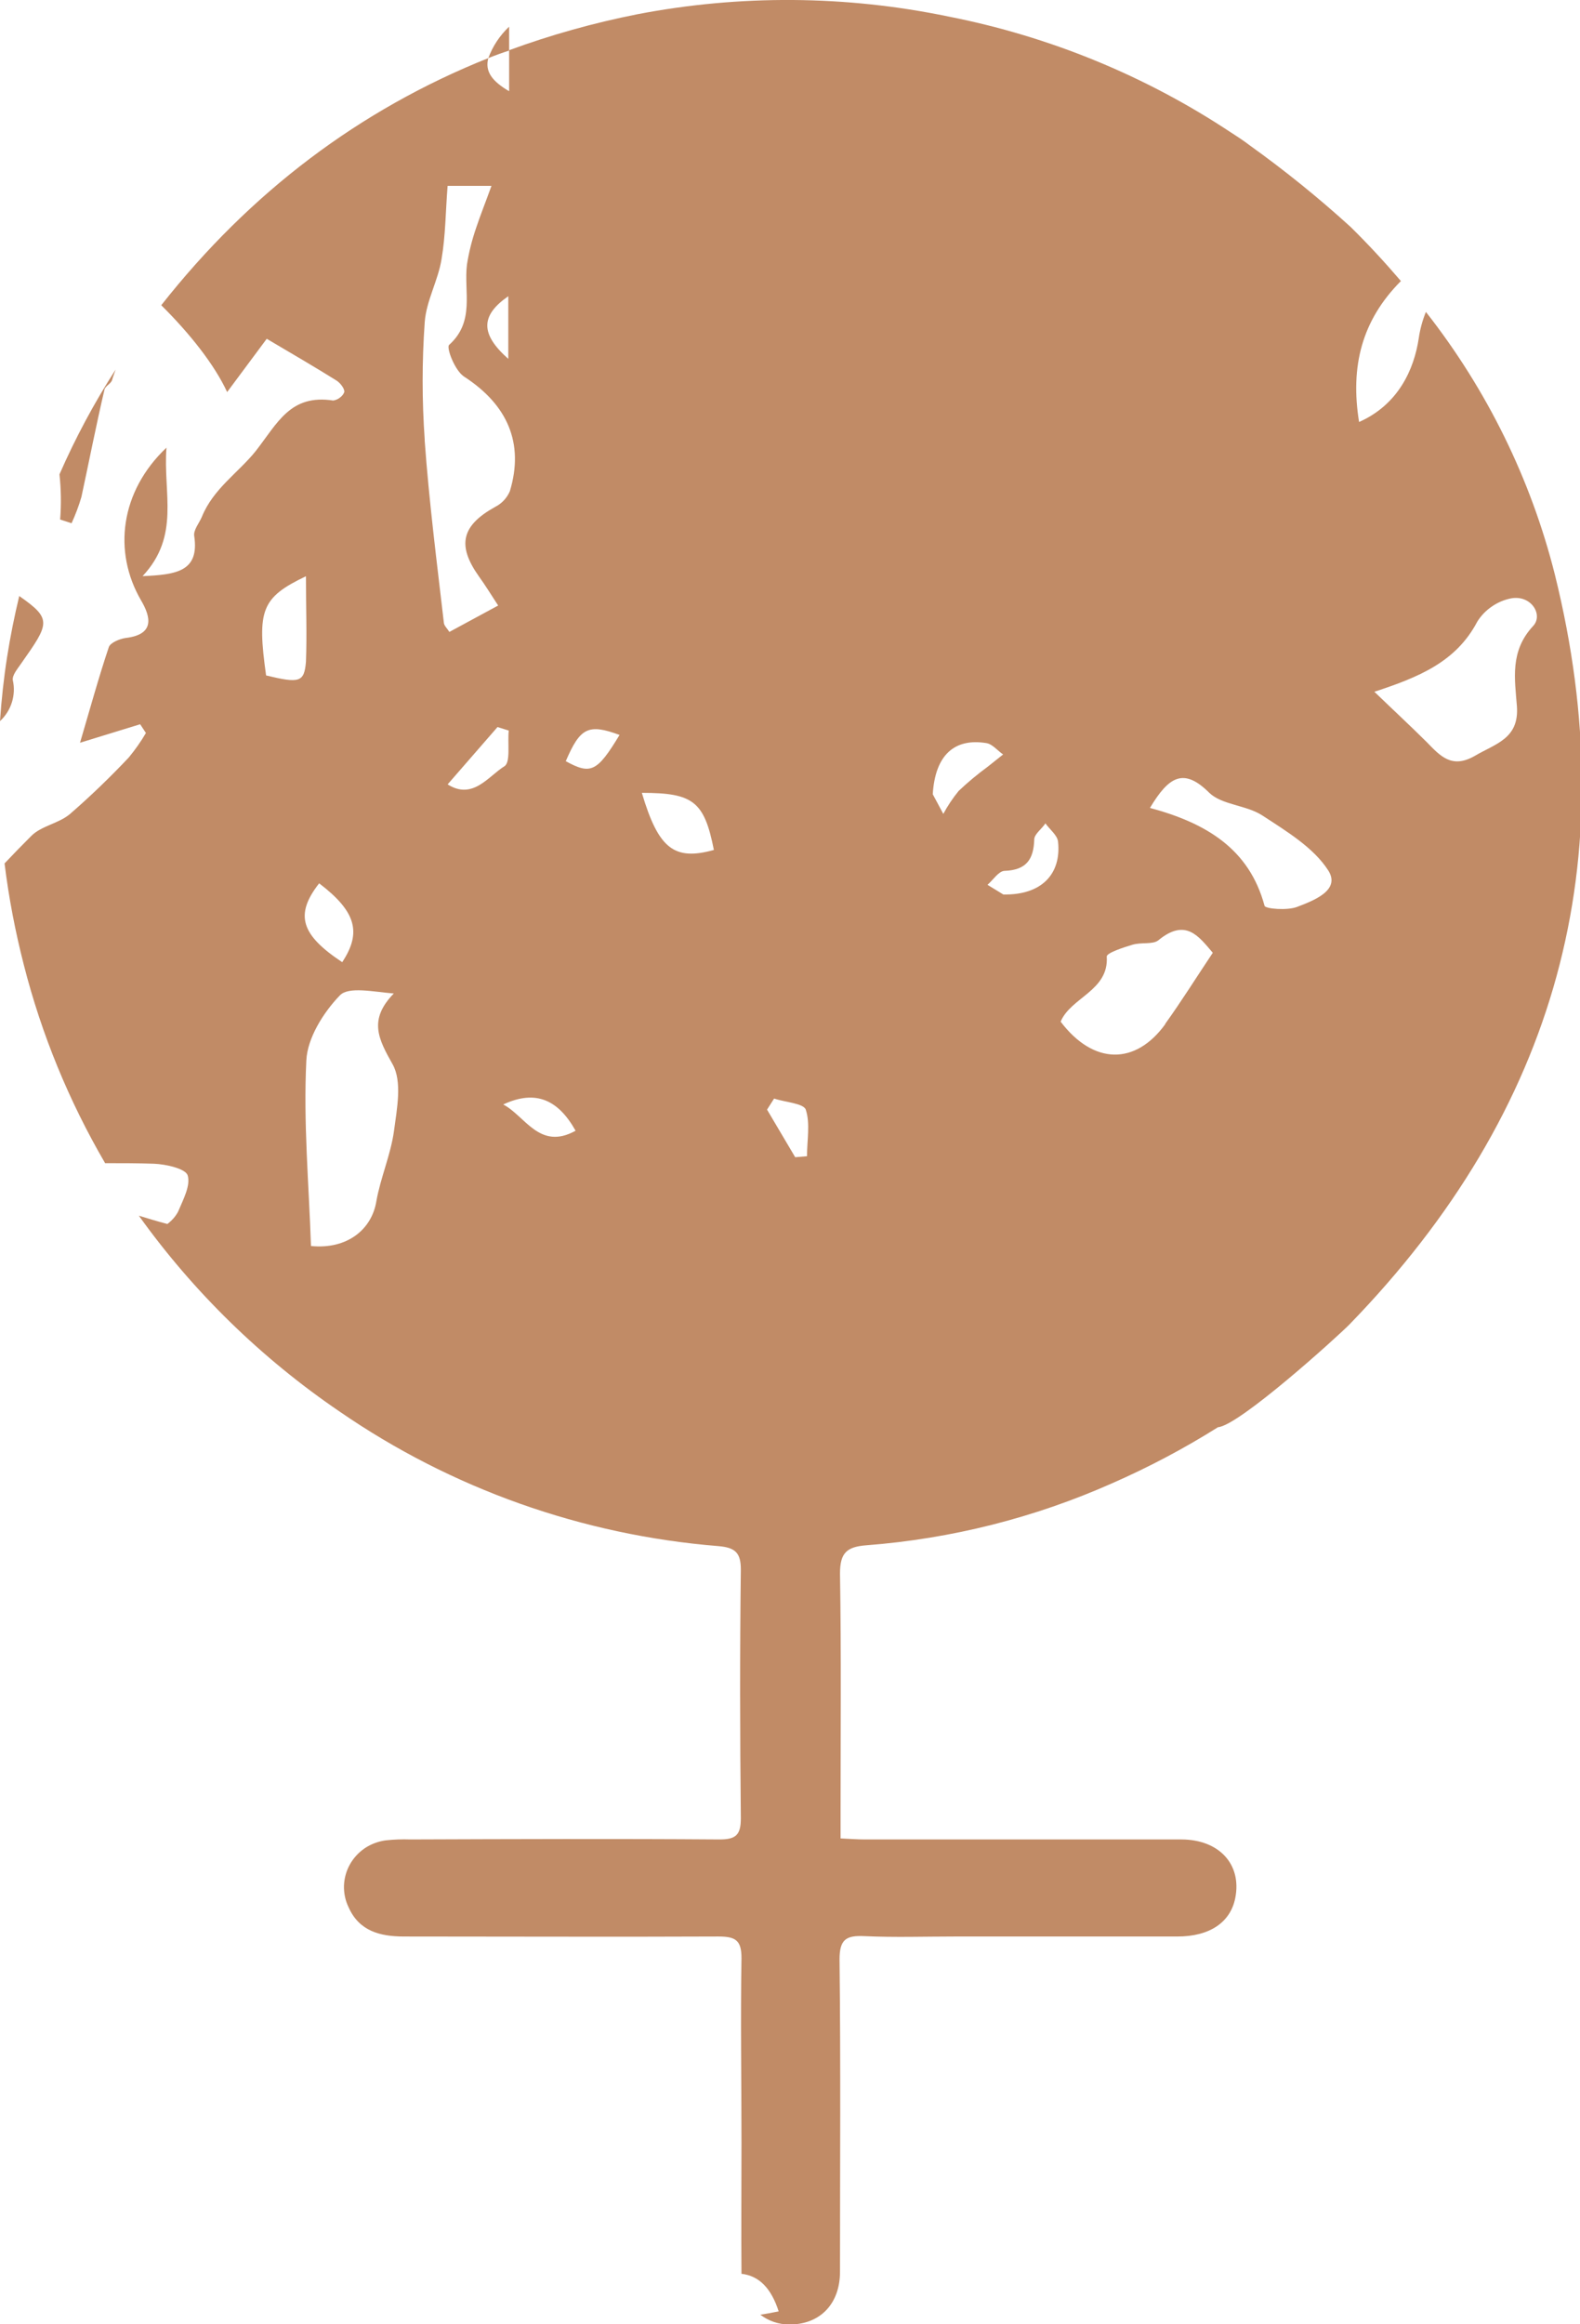 <svg xmlns="http://www.w3.org/2000/svg" fill="none" viewBox="0 0 17 25" height="25" width="17">
<g clip-path="url(#clip0_755_110)">
<path fill="#C18B66" d="M5.478 0.287C5.378 0.381 5.301 0.497 5.254 0.625C5.328 0.595 5.403 0.568 5.478 0.544V0.287Z"></path>
<path fill="#C18B66" d="M0.647 5.588L0.77 5.628C0.812 5.536 0.848 5.442 0.876 5.345C0.959 4.961 1.034 4.575 1.124 4.191C1.132 4.152 1.196 4.126 1.206 4.087C1.217 4.048 1.232 4.013 1.244 3.975C1.013 4.334 0.811 4.711 0.64 5.102C0.657 5.263 0.66 5.426 0.647 5.588Z"></path>
<path fill="#C18B66" d="M13.443 1.561C13.415 1.539 13.387 1.52 13.36 1.501L13.294 1.457L13.249 1.428C12.328 0.816 11.292 0.391 10.201 0.177C9.1 -0.051 7.963 -0.059 6.859 0.153C6.389 0.246 5.927 0.375 5.478 0.54V0.981C5.293 0.873 5.216 0.768 5.254 0.625C3.867 1.18 2.694 2.066 1.735 3.283C2.044 3.589 2.307 3.922 2.444 4.217L2.87 3.644C3.16 3.815 3.393 3.951 3.622 4.094C3.662 4.12 3.711 4.183 3.704 4.218C3.695 4.242 3.678 4.262 3.657 4.277C3.636 4.294 3.611 4.304 3.585 4.308C3.124 4.238 2.989 4.547 2.751 4.852C2.567 5.082 2.294 5.257 2.172 5.559C2.144 5.626 2.078 5.703 2.09 5.767C2.146 6.148 1.896 6.181 1.534 6.197C1.942 5.762 1.753 5.306 1.791 4.815C1.295 5.284 1.212 5.933 1.518 6.458C1.62 6.632 1.671 6.824 1.353 6.862C1.287 6.871 1.187 6.913 1.171 6.96C1.062 7.284 0.97 7.62 0.861 7.989L1.508 7.79L1.57 7.884C1.516 7.977 1.454 8.064 1.386 8.147C1.185 8.36 0.974 8.564 0.751 8.757C0.632 8.857 0.445 8.883 0.338 8.99C0.231 9.097 0.143 9.187 0.049 9.287C0.094 9.654 0.164 10.018 0.256 10.377C0.446 11.124 0.741 11.842 1.131 12.511C1.306 12.511 1.482 12.511 1.656 12.517C1.784 12.522 1.994 12.569 2.019 12.641C2.053 12.751 1.971 12.902 1.916 13.033C1.888 13.085 1.848 13.13 1.801 13.165C1.684 13.135 1.585 13.103 1.494 13.076C2.082 13.897 2.813 14.61 3.653 15.182C4.857 16.012 6.264 16.512 7.731 16.63C7.909 16.646 7.972 16.699 7.971 16.885C7.96 17.776 7.962 18.666 7.971 19.557C7.971 19.734 7.921 19.786 7.739 19.785C6.631 19.777 5.523 19.781 4.416 19.785C4.327 19.782 4.237 19.785 4.148 19.795C4.068 19.806 3.991 19.835 3.924 19.88C3.858 19.925 3.803 19.985 3.764 20.055C3.725 20.125 3.704 20.203 3.701 20.282C3.699 20.362 3.715 20.441 3.75 20.513C3.864 20.772 4.091 20.828 4.342 20.829C5.47 20.829 6.598 20.834 7.73 20.829C7.915 20.829 7.978 20.87 7.978 21.061C7.967 21.722 7.978 22.383 7.978 23.044C7.978 23.515 7.974 23.987 7.978 24.459V24.457C8.166 24.478 8.298 24.611 8.378 24.861C8.305 24.876 8.239 24.888 8.181 24.897C8.269 24.964 8.376 25.001 8.487 25.002C8.818 25.006 9.038 24.785 9.038 24.435C9.038 23.316 9.046 22.196 9.033 21.077C9.033 20.863 9.1 20.815 9.301 20.825C9.624 20.84 9.947 20.829 10.271 20.829C11.069 20.829 11.867 20.829 12.668 20.829C13.018 20.829 13.24 20.675 13.291 20.414C13.362 20.055 13.12 19.787 12.713 19.785C11.578 19.785 10.443 19.785 9.308 19.785C9.225 19.785 9.149 19.779 9.044 19.774V19.517C9.044 18.653 9.052 17.79 9.038 16.925C9.038 16.704 9.109 16.637 9.322 16.621C10.236 16.551 11.131 16.325 11.966 15.954C12.361 15.781 12.742 15.579 13.105 15.351C13.333 15.334 14.395 14.373 14.521 14.244C16.752 11.947 17.491 9.248 16.729 6.178C16.471 5.153 15.999 4.192 15.342 3.355C15.305 3.446 15.279 3.541 15.265 3.639C15.214 3.976 15.044 4.352 14.623 4.539C14.526 3.94 14.653 3.445 15.073 3.023C14.902 2.823 14.723 2.629 14.533 2.442C14.187 2.127 13.823 1.833 13.443 1.561ZM5.469 3.186V3.86C5.165 3.591 5.171 3.393 5.469 3.186ZM2.863 7.265C2.765 6.564 2.81 6.428 3.292 6.198C3.292 6.537 3.303 6.828 3.292 7.118C3.273 7.339 3.223 7.352 2.863 7.265ZM3.434 9.501C3.83 9.803 3.894 10.029 3.682 10.349C3.238 10.055 3.169 9.839 3.434 9.501ZM4.239 12.165C4.204 12.421 4.094 12.666 4.049 12.923C3.999 13.225 3.734 13.441 3.346 13.402C3.324 12.742 3.263 12.074 3.296 11.406C3.307 11.167 3.478 10.891 3.658 10.705C3.752 10.609 4.018 10.668 4.237 10.686C3.962 10.969 4.071 11.175 4.224 11.447C4.329 11.633 4.271 11.925 4.239 12.165ZM4.57 4.733C4.54 4.31 4.54 3.886 4.57 3.463C4.587 3.234 4.715 3.015 4.751 2.786C4.794 2.535 4.794 2.276 4.816 1.999H5.288C5.225 2.174 5.17 2.31 5.123 2.451C5.079 2.579 5.045 2.712 5.024 2.847C4.989 3.139 5.113 3.458 4.832 3.71C4.8 3.74 4.896 3.993 4.998 4.054C5.459 4.354 5.642 4.766 5.486 5.283C5.455 5.356 5.399 5.416 5.328 5.452C4.965 5.653 4.915 5.865 5.153 6.2C5.219 6.291 5.279 6.389 5.36 6.513L4.835 6.797C4.811 6.759 4.779 6.73 4.776 6.7C4.7 6.045 4.616 5.39 4.569 4.733H4.57ZM4.817 8.436L5.353 7.82L5.474 7.858C5.459 7.991 5.496 8.199 5.427 8.242C5.253 8.35 5.087 8.609 4.815 8.436H4.817ZM5.416 11.879C5.767 11.716 6.008 11.832 6.193 12.162C5.804 12.378 5.65 12.001 5.413 11.879H5.416ZM6.088 8.186C6.242 7.827 6.33 7.781 6.666 7.905C6.424 8.305 6.356 8.335 6.085 8.186H6.088ZM6.909 8.528C7.458 8.528 7.578 8.62 7.681 9.142C7.253 9.261 7.084 9.127 6.906 8.528H6.909ZM8.686 12.436L8.556 12.447L8.253 11.935L8.329 11.816C8.448 11.856 8.647 11.867 8.67 11.936C8.719 12.086 8.683 12.264 8.683 12.436H8.686ZM10.151 8.757L10.036 8.543C10.062 8.115 10.275 7.937 10.614 7.993C10.679 8.004 10.733 8.074 10.793 8.115L10.627 8.247C10.518 8.327 10.413 8.414 10.315 8.507C10.251 8.585 10.195 8.669 10.148 8.757H10.151ZM10.795 9.621L10.625 9.517C10.686 9.464 10.745 9.37 10.807 9.367C11.045 9.359 11.121 9.242 11.128 9.03C11.128 8.971 11.211 8.915 11.248 8.856C11.295 8.922 11.376 8.983 11.384 9.052C11.421 9.4 11.208 9.63 10.793 9.621H10.795ZM12.539 11.014C12.216 11.461 11.764 11.453 11.412 10.989C11.521 10.727 11.933 10.656 11.908 10.288C11.908 10.25 12.082 10.192 12.183 10.162C12.284 10.132 12.401 10.162 12.463 10.114C12.758 9.871 12.898 10.072 13.049 10.248C12.87 10.516 12.711 10.771 12.536 11.014H12.539ZM13.955 9.755C13.851 9.795 13.615 9.776 13.606 9.743C13.441 9.129 12.976 8.852 12.373 8.69C12.576 8.351 12.736 8.253 13.012 8.528C13.149 8.659 13.41 8.659 13.582 8.771C13.842 8.941 14.133 9.116 14.291 9.362C14.429 9.577 14.13 9.688 13.955 9.755ZM14.786 7.441C15.262 7.285 15.667 7.121 15.895 6.686C15.935 6.622 15.988 6.567 16.051 6.524C16.113 6.481 16.183 6.451 16.258 6.436C16.476 6.396 16.608 6.615 16.495 6.734C16.243 7.005 16.299 7.306 16.321 7.594C16.348 7.947 16.089 7.999 15.867 8.131C15.619 8.272 15.496 8.131 15.351 7.982C15.175 7.807 14.992 7.638 14.785 7.438L14.786 7.441Z"></path>
<path fill="#C18B66" d="M0.138 7.317C0.129 7.261 0.192 7.19 0.231 7.132C0.532 6.704 0.562 6.658 0.207 6.411C0.155 6.627 0.111 6.846 0.076 7.069C0.041 7.292 0.015 7.531 0 7.756C0.06 7.701 0.104 7.631 0.128 7.554C0.152 7.477 0.156 7.395 0.138 7.317Z"></path>
</g>
<defs>
<clipPath id="clip0_755_110">
<rect fill="white" height="25" width="17"></rect>
</clipPath>
</defs>
</svg>
